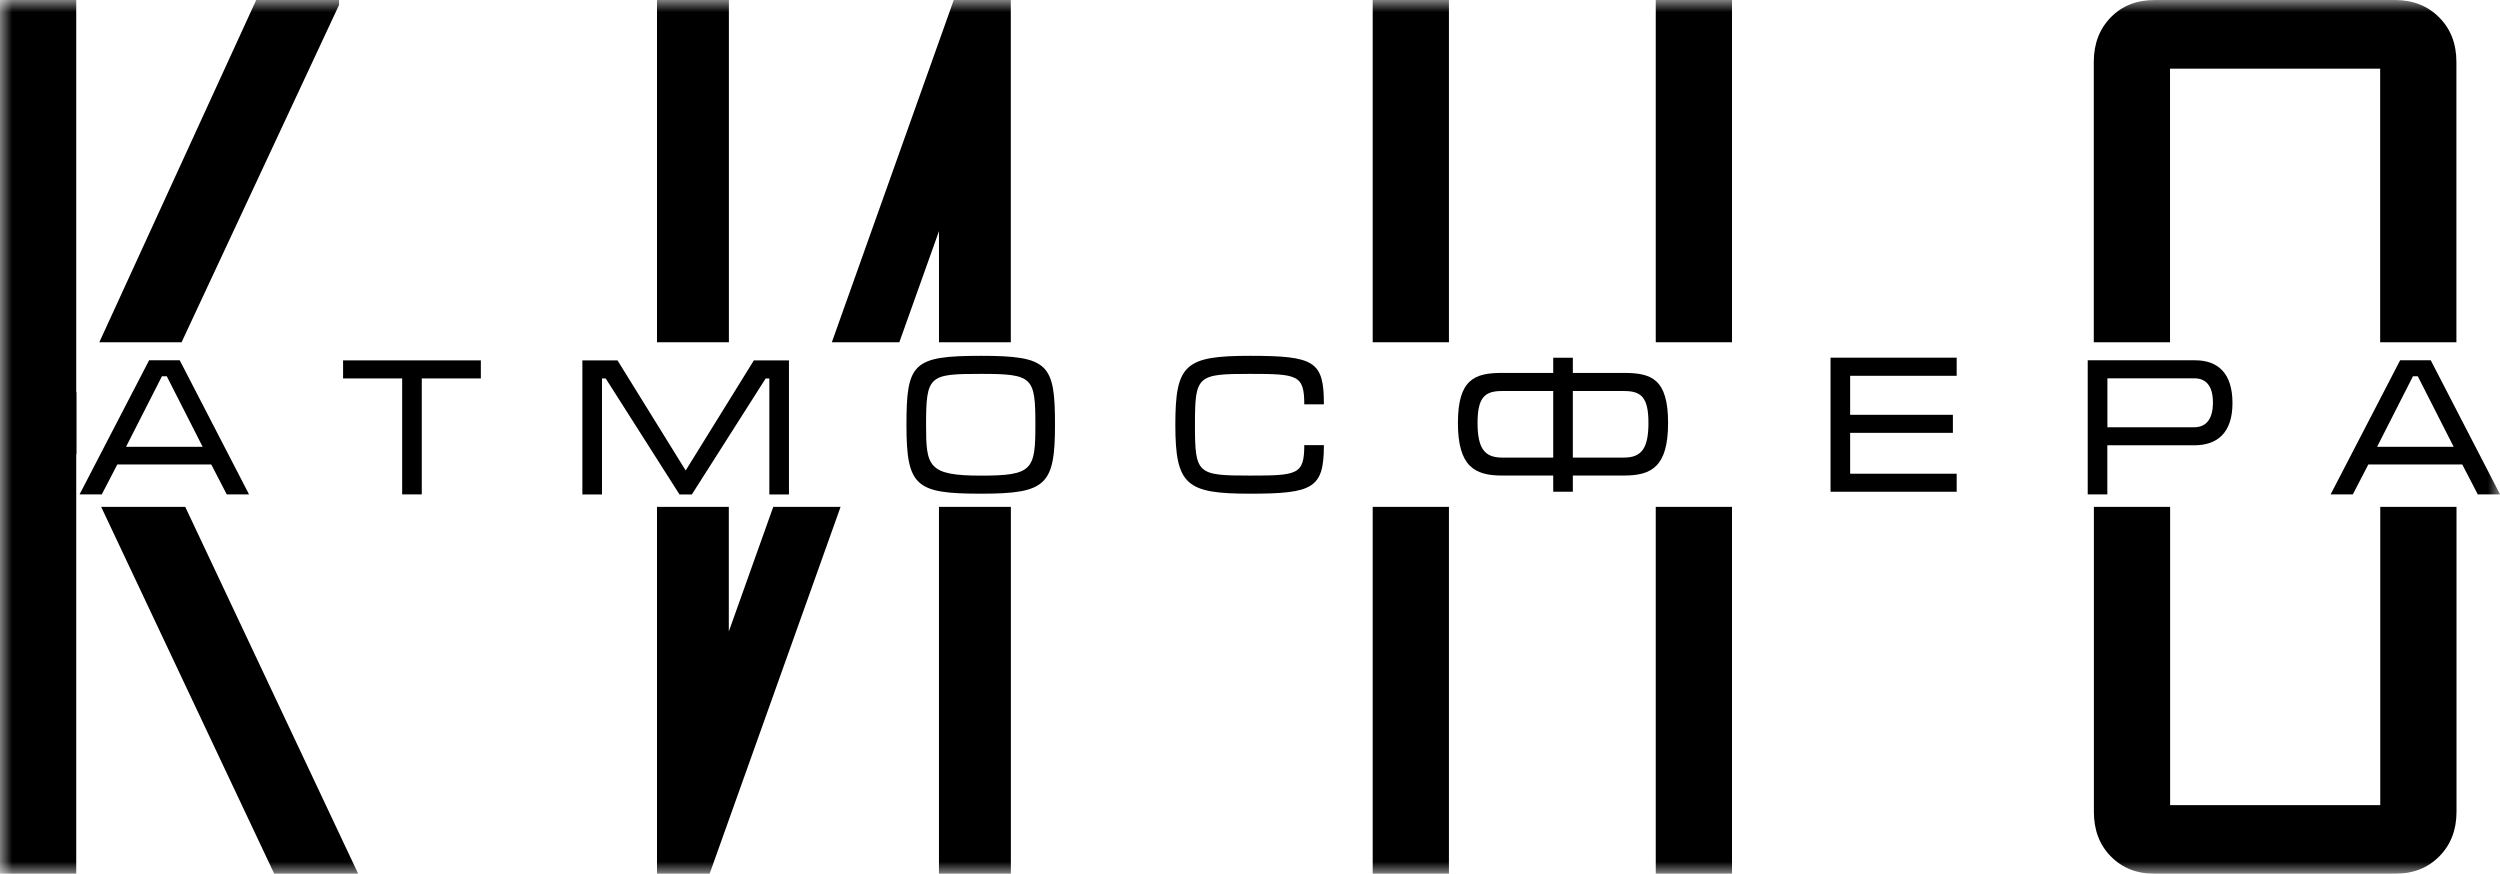 <?xml version="1.0" encoding="UTF-8"?> <svg xmlns="http://www.w3.org/2000/svg" width="103" height="36" viewBox="0 0 103 36" fill="none"><g clip-path="url(#clip0_8052_1727)"><mask id="mask0_8052_1727" style="mask-type:luminance" maskUnits="userSpaceOnUse" x="0" y="0" width="103" height="36"><path d="M103 0H0V36H103V0Z" fill="white"></path></mask><g mask="url(#mask0_8052_1727)"><path d="M3.141 16.172V0H0V36H3.141V18.702L3.153 18.726V16.146L3.141 16.172Z" fill="black"></path><path d="M13.968 0.206V0H10.556L4.092 14.101H7.481L13.968 0.206Z" fill="black"></path><path d="M11.299 36H14.758L7.632 20.883H4.168L11.299 36Z" fill="black"></path><path d="M30.027 26.016V20.883H27.068V36H29.236L34.632 20.883H31.858L30.027 26.016Z" fill="black"></path><path d="M38.686 9.523V14.101H41.645V0H39.295L34.272 14.101H37.052L38.686 9.523Z" fill="black"></path><path d="M30.03 0H27.068V14.101H30.03V0Z" fill="black"></path><path d="M41.648 20.883H38.685V36H41.648V20.883Z" fill="black"></path><path d="M71.358 20.883H68.217V36H71.358V20.883Z" fill="black"></path><path d="M59.696 20.883H56.555V36H59.696V20.883Z" fill="black"></path><path d="M71.358 0H68.217V14.101H71.358V0Z" fill="black"></path><path d="M59.696 0H56.555V14.101H59.696V0Z" fill="black"></path><path d="M89.408 2.83H98.063V14.101H101.204V2.553C101.204 1.801 100.967 1.19 100.491 0.714C100.018 0.238 99.408 0 98.672 0H88.772C88.034 0 87.43 0.238 86.965 0.714C86.498 1.19 86.264 1.804 86.264 2.553V14.101H89.405V2.83H89.408Z" fill="black"></path><path d="M98.064 33.171H89.409V20.883H86.268V33.447C86.268 34.199 86.501 34.813 86.969 35.286C87.437 35.762 88.037 36 88.776 36H98.676C99.415 36 100.022 35.762 100.495 35.286C100.969 34.81 101.208 34.196 101.208 33.447V20.883H98.067V33.171H98.064Z" fill="black"></path><path d="M10.257 20.368H9.342L8.704 19.137H4.833L4.194 20.368H3.279L6.143 14.844H7.405L10.26 20.368H10.257ZM6.871 15.502H6.672L5.193 18.408H8.349L6.871 15.502Z" fill="black"></path><path d="M19.811 14.848V15.591H17.377V20.369H16.569V15.591H14.135V14.848H19.808H19.811Z" fill="black"></path><path d="M28.25 19.384L31.059 14.848H32.505V20.372H31.697V15.594H31.544L28.504 20.372H27.995L24.956 15.594H24.802V20.372H23.994V14.848H25.441L28.25 19.384Z" fill="black"></path><path d="M40.417 14.66C43.203 14.66 43.466 15.004 43.466 17.496C43.466 19.987 43.105 20.34 40.417 20.34C37.73 20.34 37.346 20.049 37.346 17.505C37.346 14.96 37.608 14.66 40.417 14.66ZM40.417 19.596C42.548 19.596 42.658 19.353 42.658 17.496C42.658 15.536 42.551 15.404 40.417 15.404C38.284 15.404 38.154 15.465 38.154 17.496C38.154 19.212 38.223 19.596 40.417 19.596Z" fill="black"></path><path d="M54.544 18.342C54.544 20.114 54.105 20.34 51.496 20.34C48.886 20.34 48.424 19.996 48.424 17.505C48.424 15.013 48.816 14.66 51.496 14.66C54.175 14.66 54.544 14.886 54.544 16.658H53.736C53.736 15.445 53.459 15.404 51.496 15.404C49.325 15.404 49.232 15.474 49.232 17.502C49.232 19.529 49.325 19.594 51.496 19.594C53.459 19.594 53.736 19.555 53.736 18.339H54.544V18.342Z" fill="black"></path><path d="M63.993 14.738H64.801V15.364H66.909C68.04 15.364 68.725 15.614 68.725 17.424C68.725 19.234 68.04 19.592 66.909 19.592H64.801V20.259H63.993V19.592H61.882C60.751 19.592 60.066 19.216 60.066 17.424C60.066 15.632 60.751 15.364 61.882 15.364H63.993V14.738ZM63.993 16.11H61.882C61.175 16.11 60.875 16.369 60.875 17.427C60.875 18.485 61.175 18.852 61.882 18.852H63.993V16.11ZM64.801 18.852H66.909C67.616 18.852 67.916 18.491 67.916 17.427C67.916 16.363 67.616 16.11 66.909 16.11H64.801V18.852Z" fill="black"></path><path d="M80.615 14.739V15.483H76.226V17.09H80.459V17.833H76.226V19.517H80.615V20.26H75.418V14.736H80.615V14.739Z" fill="black"></path><path d="M86.822 20.368H86.014V14.844H90.439C91.378 14.844 91.978 15.376 91.978 16.607C91.978 17.838 91.346 18.346 90.408 18.346H86.822V20.368ZM86.822 17.603H90.402C90.855 17.603 91.173 17.312 91.173 16.583C91.173 15.855 90.85 15.587 90.411 15.587H86.825V17.6L86.822 17.603Z" fill="black"></path><path d="M102.999 20.368H102.084L101.446 19.137H97.575L96.937 20.368H96.022L98.885 14.844H100.147L103.002 20.368H102.999ZM99.613 15.502H99.414L97.936 18.408H101.091L99.613 15.502Z" fill="black"></path></g></g><defs><clipPath id="clip0_8052_1727"><rect width="103" height="36" fill="white"></rect></clipPath></defs></svg> 